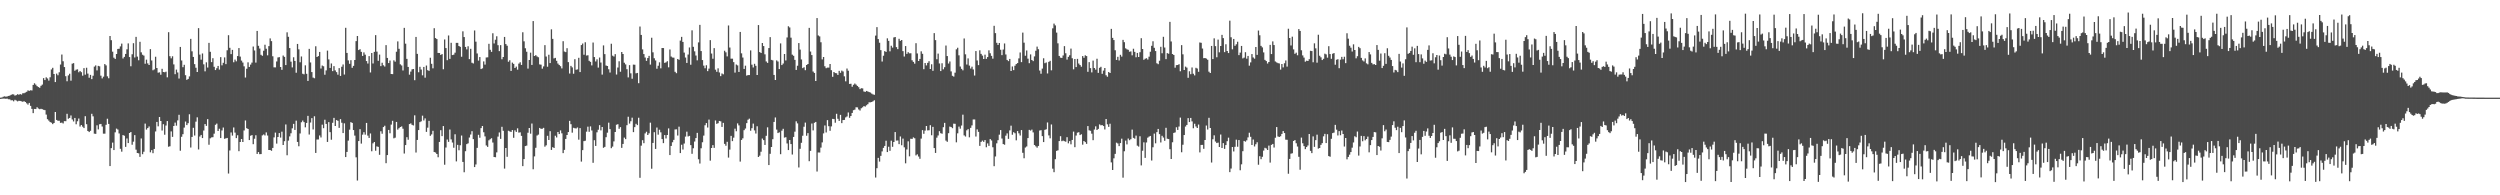 <?xml version="1.0" encoding="UTF-8"?>
<svg xmlns="http://www.w3.org/2000/svg" width="1920" height="150">
  <path d="M0 75.000h1v1.000H0zM1 74.836h1v1.000H1zM2 74.278h1v1.433H2zM3 74.000h1v1.741H3zM4 74.235h1v1.639H4zM5 74.081h1v1.646H5zM6 73.666h1v2.586H6zM7 73.488h1v2.777H7zM8 72.864h1v4.169H8zM9 72.399h1v4.586H9zM10 72.477h1v5.329H10zM11 73.427h1v3.208H11zM12 73.053h1v4.131H12zM13 72.353h1v5.532H13zM14 72.757h1v4.634H14zM15 72.234h1v5.273H15zM16 72.678h1v5.169H16zM17 71.614h1v6.572H17zM18 71.583h1v6.118H18zM19 71.092h1v7.237H19zM20 70.511h1v8.853H20zM21 69.408h1v10.929H21zM22 69.793h1v9.270H22zM23 69.301h1v12.015H23zM24 69.459h1v14.142H24zM25 65.235h1v21.652H25zM26 63.947h1v19.728H26zM27 64.959h1v18.802H27zM28 66.153h1v16.239H28zM29 66.874h1v16.458H29zM30 67.427h1v16.452H30zM31 65.879h1v17.667H31zM32 64.968h1v18.921H32zM33 59.991h1v24.317H33zM34 61.516h1v23.088H34zM35 59.395h1v28.596H35zM36 60.265h1v31.266H36zM37 61.887h1v30.722H37zM38 59.341h1v34.384H38zM39 53.355h1v40.865H39zM40 52.053h1v43.306H40zM41 56.838h1v37.607H41zM42 63.020h1v22.983H42zM43 56.508h1v35.612H43zM44 57.808h1v34.973H44zM45 55.507h1v37.200H45zM46 49.572h1v44.790H46zM47 41.868h1v52.313H47zM48 47.071h1v47.751H48zM49 51.487h1v41.531H49zM50 58.504h1v34.558H50zM51 62.414h1v25.003H51zM52 57.895h1v33.276H52zM53 56.647h1v33.938H53zM54 61.932h1v26.759H54zM55 48.875h1v42.895H55zM56 48.502h1v44.778H56zM57 54.341h1v36.212H57zM58 53.514h1v41.934H58zM59 53.247h1v39.909H59zM60 55.495h1v35.559H60zM61 54.544h1v42.646H61zM62 55.425h1v40.582H62zM63 58.116h1v39.162H63zM64 52.304h1v46.034H64zM65 57.322h1v31.895H65zM66 52.025h1v43.348H66zM67 56.518h1v44.067H67zM68 59.724h1v41.707H68zM69 57.499h1v42.943H69zM70 60.797h1v26.598H70zM71 58.186h1v31.179H71zM72 51.129h1v51.510H72zM73 50.236h1v52.568H73zM74 54.055h1v42.184H74zM75 50.591h1v48.778H75zM76 50.937h1v44.486H76zM77 58.102h1v37.081H77zM78 60.212h1v36.979H78zM79 58.894h1v43.738H79zM80 49.224h1v53.419H80zM81 50.237h1v45.618H81zM82 58.603h1v32.589H82zM83 60.128h1v35.051H83zM84 27.666h1v99.867H84zM85 30.869h1v82.890H85zM86 39.705h1v69.814H86zM87 44.282h1v70.987H87zM88 45.258h1v56.370H88zM89 41.467h1v57.308H89zM90 37.589h1v61.883H90zM91 37.408h1v65.104H91zM92 35.629h1v78.639H92zM93 33.502h1v82.977H93zM94 44.914h1v58.798H94zM95 43.676h1v60.579H95zM96 41.433h1v71.341H96zM97 37.886h1v68.445H97zM98 33.326h1v76.535H98zM99 43.816h1v58.321H99zM100 50.900h1v50.481H100zM101 41.694h1v69.475H101zM102 33.192h1v75.632H102zM103 44.110h1v59.657H103zM104 28.300h1v86.659H104zM105 43.464h1v74.016H105zM106 46.269h1v71.495H106zM107 32.114h1v88.359H107zM108 40.198h1v66.137H108zM109 42.025h1v76.390H109zM110 42.709h1v73.816H110zM111 48.956h1v45.983H111zM112 45.815h1v53.706H112zM113 48.681h1v49.681H113zM114 49.935h1v47.211H114zM115 37.753h1v79.246H115zM116 46.460h1v68.856H116zM117 53.953h1v63.709H117zM118 53.289h1v61.094H118zM119 43.587h1v57.369H119zM120 52.239h1v41.413H120zM121 55.812h1v41.218H121zM122 55.567h1v34.280H122zM123 57.405h1v35.548H123zM124 52.827h1v47.418H124zM125 55.302h1v40.070H125zM126 55.493h1v48.003H126zM127 55.028h1v41.403H127zM128 59.397h1v33.565H128zM129 24.716h1v87.962H129zM130 43.137h1v69.208H130zM131 44.823h1v56.097H131zM132 43.231h1v61.866H132zM133 49.464h1v47.322H133zM134 56.998h1v37.143H134zM135 53.456h1v43.045H135zM136 55.645h1v36.837H136zM137 60.304h1v27.849H137zM138 36.064h1v79.677H138zM139 46.462h1v58.579H139zM140 51.599h1v51.472H140zM141 49.776h1v48.230H141zM142 57.766h1v35.594H142zM143 61.322h1v34.754H143zM144 60.639h1v33.989H144zM145 58.667h1v29.098H145zM146 29.844h1v83.465H146zM147 39.430h1v65.740H147zM148 43.723h1v54.420H148zM149 49.268h1v54.807H149zM150 52.039h1v41.377H150zM151 55.281h1v34.817H151zM152 21.591h1v93.198H152zM153 41.957h1v62.887H153zM154 45.835h1v57.798H154zM155 41.042h1v64.980H155zM156 49.402h1v50.855H156zM157 54.779h1v40.505H157zM158 47.887h1v48.779H158zM159 51.865h1v39.646H159zM160 32.916h1v78.265H160zM161 39.771h1v66.480H161zM162 47.731h1v57.797H162zM163 44.680h1v60.714H163zM164 51.303h1v51.377H164zM165 53.818h1v42.018H165zM166 52.406h1v42.535H166zM167 50.614h1v49.983H167zM168 53.464h1v45.398H168zM169 43.891h1v62.146H169zM170 50.173h1v50.008H170zM171 48.212h1v49.718H171zM172 44.099h1v62.497H172zM173 49.242h1v56.972H173zM174 38.589h1v67.332H174zM175 27.031h1v106.250H175zM176 36.704h1v78.844H176zM177 41.549h1v60.190H177zM178 38.298h1v65.830H178zM179 47.828h1v50.061H179zM180 45.757h1v56.100H180zM181 47.110h1v58.965H181zM182 43.078h1v60.785H182zM183 36.893h1v79.245H183zM184 43.478h1v65.599H184zM185 46.563h1v60.186H185zM186 47.999h1v61.049H186zM187 50.939h1v49.251H187zM188 59.571h1v32.951H188zM189 52.766h1v45.673H189zM190 47.879h1v51.182H190zM191 51.422h1v56.152H191zM192 49.612h1v54.639H192zM193 48.061h1v55.696H193zM194 35.716h1v75.015H194zM195 38.766h1v67.778H195zM196 48.095h1v55.778H196zM197 23.747h1v94.487H197zM198 35.166h1v81.638H198zM199 37.264h1v81.162H199zM200 42.074h1v76.269H200zM201 42.834h1v61.169H201zM202 38.970h1v64.305H202zM203 34.331h1v69.684H203zM204 37.415h1v64.274H204zM205 42.478h1v61.620H205zM206 35.428h1v79.794H206zM207 29.485h1v85.725H207zM208 31.595h1v84.235H208zM209 43.215h1v70.400H209zM210 51.732h1v53.814H210zM211 51.759h1v50.090H211zM212 47.197h1v63.080H212zM213 44.130h1v61.077H213zM214 43.878h1v58.298H214zM215 51.474h1v54.212H215zM216 53.598h1v47.526H216zM217 42.646h1v68.733H217zM218 43.686h1v64.730H218zM219 49.995h1v45.586H219zM220 24.810h1v94.417H220zM221 28.247h1v79.721H221zM222 36.890h1v67.842H222zM223 47.353h1v54.988H223zM224 51.747h1v46.803H224zM225 43.962h1v51.151H225zM226 46.821h1v52.990H226zM227 55.838h1v36.816H227zM228 33.756h1v75.241H228zM229 37.891h1v74.437H229zM230 47.827h1v54.694H230zM231 43.367h1v50.531H231zM232 56.645h1v35.943H232zM233 57.086h1v36.708H233zM234 50.196h1v47.596H234zM235 56.697h1v37.741H235zM236 62.173h1v26.821H236zM237 37.511h1v65.814H237zM238 47.968h1v46.134H238zM239 55.322h1v35.412H239zM240 59.602h1v39.829H240zM241 60.112h1v29.196H241zM242 35.512h1v81.932H242zM243 43.751h1v63.411H243zM244 43.034h1v64.073H244zM245 39.897h1v64.146H245zM246 52.607h1v52.975H246zM247 50.346h1v45.415H247zM248 50.892h1v47.560H248zM249 57.393h1v34.557H249zM250 54.089h1v41.107H250zM251 38.855h1v70.144H251zM252 45.599h1v48.177H252zM253 52.151h1v49.352H253zM254 48.737h1v58.578H254zM255 54.616h1v39.695H255zM256 50.812h1v39.708H256zM257 54.082h1v42.662H257zM258 55.415h1v36.791H258zM259 57.323h1v35.441H259zM260 52.333h1v45.873H260zM261 58.330h1v33.177H261zM262 51.255h1v43.003H262zM263 49.493h1v52.700H263zM264 57.238h1v37.479H264zM265 21.331h1v99.313H265zM266 40.654h1v76.039H266zM267 46.384h1v61.578H267zM268 48.997h1v50.608H268zM269 46.231h1v47.582H269zM270 52.054h1v42.378H270zM271 50.561h1v49.329H271zM272 46.078h1v58.046H272zM273 31.589h1v89.238H273zM274 27.658h1v111.011H274zM275 38.448h1v69.867H275zM276 37.801h1v61.405H276zM277 39.830h1v70.460H277zM278 42.966h1v60.435H278zM279 40.244h1v61.304H279zM280 41.999h1v61.442H280zM281 46.874h1v47.520H281zM282 48.807h1v55.342H282zM283 43.115h1v62.799H283zM284 55.670h1v46.836H284zM285 40.715h1v75.460H285zM286 48.719h1v61.344H286zM287 39.830h1v69.227H287zM288 26.976h1v88.802H288zM289 39.633h1v72.804H289zM290 46.690h1v66.119H290zM291 41.953h1v76.938H291zM292 50.783h1v50.037H292zM293 48.201h1v54.516H293zM294 50.112h1v47.498H294zM295 51.096h1v45.454H295zM296 34.651h1v90.693H296zM297 44.475h1v74.614H297zM298 48.460h1v51.342H298zM299 46.483h1v55.849H299zM300 56.850h1v38.856H300zM301 56.917h1v35.835H301zM302 46.346h1v59.877H302zM303 47.343h1v58.365H303zM304 39.740h1v53.890H304zM305 31.802h1v67.728H305zM306 37.489h1v60.982H306zM307 49.386h1v48.174H307zM308 50.279h1v46.777H308zM309 54.097h1v44.795H309zM310 21.424h1v96.467H310zM311 33.551h1v77.849H311zM312 45.188h1v60.159H312zM313 51.389h1v55.933H313zM314 57.331h1v37.967H314zM315 55.010h1v39.766H315zM316 53.246h1v42.647H316zM317 52.984h1v43.360H317zM318 61.583h1v27.011H318zM319 28.390h1v88.765H319zM320 41.381h1v66.092H320zM321 55.513h1v44.403H321zM322 51.310h1v42.484H322zM323 53.396h1v39.798H323zM324 57.832h1v31.019H324zM325 51.393h1v41.133H325zM326 59.669h1v31.238H326zM327 50.328h1v50.938H327zM328 53.919h1v44.135H328zM329 54.403h1v38.423H329zM330 44.344h1v59.975H330zM331 49.004h1v54.226H331zM332 52.462h1v47.990H332zM333 21.644h1v95.090H333zM334 29.255h1v87.865H334zM335 29.991h1v88.287H335zM336 40.641h1v80.162H336zM337 40.722h1v68.302H337zM338 42.186h1v57.785H338zM339 41.522h1v63.011H339zM340 53.216h1v43.627H340zM341 30.324h1v96.170H341zM342 36.895h1v76.407H342zM343 46.246h1v60.900H343zM344 27.227h1v81.702H344zM345 45.192h1v54.279H345zM346 32.859h1v74.180H346zM347 42.267h1v67.224H347zM348 41.986h1v71.497H348zM349 40.452h1v62.677H349zM350 32.903h1v91.034H350zM351 32.928h1v78.327H351zM352 35.334h1v80.047H352zM353 35.996h1v75.552H353zM354 43.562h1v60.511H354zM355 24.071h1v100.272H355zM356 28.450h1v103.845H356zM357 36.030h1v80.081H357zM358 37.947h1v72.759H358zM359 35.519h1v74.572H359zM360 45.426h1v60.224H360zM361 37.469h1v65.853H361zM362 48.204h1v52.556H362zM363 48.734h1v58.111H363zM364 23.419h1v104.913H364zM365 32.004h1v94.321H365zM366 41.076h1v72.470H366zM367 46.556h1v56.970H367zM368 43.807h1v61.964H368zM369 53.027h1v45.400H369zM370 52.466h1v44.291H370zM371 47.168h1v54.404H371zM372 49.603h1v55.176H372zM373 44.126h1v67.590H373zM374 44.055h1v68.756H374zM375 33.651h1v74.110H375zM376 38.244h1v68.657H376zM377 39.827h1v66.294H377zM378 25.560h1v83.908H378zM379 33.364h1v87.219H379zM380 30.539h1v90.228H380zM381 27.876h1v89.190H381zM382 34.715h1v70.217H382zM383 39.278h1v62.450H383zM384 34.683h1v71.985H384zM385 45.532h1v51.859H385zM386 43.757h1v56.674H386zM387 28.388h1v101.120H387zM388 33.822h1v79.862H388zM389 35.144h1v85.278H389zM390 47.402h1v52.988H390zM391 46.283h1v54.656H391zM392 54.466h1v46.835H392zM393 48.103h1v51.771H393zM394 49.057h1v56.761H394zM395 52.241h1v47.842H395zM396 51.133h1v50.182H396zM397 53.523h1v45.045H397zM398 48.838h1v52.998H398zM399 47.821h1v53.820H399zM400 49.888h1v54.471H400zM401 24.765h1v102.830H401zM402 31.726h1v90.456H402zM403 37.048h1v75.126H403zM404 39.754h1v72.088H404zM405 52.687h1v49.260H405zM406 46.095h1v52.224H406zM407 40.450h1v62.231H407zM408 49.875h1v44.999H408zM409 16.192h1v113.784H409zM410 42.997h1v77.125H410zM411 42.340h1v71.146H411zM412 43.354h1v60.758H412zM413 43.993h1v59.395H413zM414 49.460h1v48.801H414zM415 49.682h1v49.276H415zM416 52.716h1v46.171H416zM417 50.993h1v47.183H417zM418 34.651h1v78.012H418zM419 43.410h1v68.189H419zM420 51.275h1v53.039H420zM421 42.045h1v65.455H421zM422 48.439h1v52.334H422zM423 22.514h1v92.642H423zM424 29.842h1v83.189H424zM425 44.858h1v68.780H425zM426 44.432h1v59.804H426zM427 46.672h1v58.899H427zM428 48.802h1v52.587H428zM429 49.865h1v53.122H429zM430 50.859h1v49.298H430zM431 52.508h1v49.908H431zM432 31.662h1v85.956H432zM433 39.575h1v75.519H433zM434 40.022h1v66.686H434zM435 37.016h1v66.653H435zM436 47.735h1v53.676H436zM437 56.483h1v36.356H437zM438 50.582h1v44.779H438zM439 51.744h1v50.142H439zM440 56.636h1v41.520H440zM441 45.469h1v53.061H441zM442 53.551h1v45.109H442zM443 53.312h1v44.587H443zM444 44.370h1v62.894H444zM445 55.349h1v43.081H445zM446 34.601h1v89.483H446zM447 33.417h1v81.894H447zM448 42.014h1v66.361H448zM449 32.456h1v75.626H449zM450 42.658h1v58.486H450zM451 42.438h1v54.858H451zM452 46.683h1v54.550H452zM453 47.512h1v49.582H453zM454 50.237h1v49.974H454zM455 32.655h1v92.351H455zM456 43.852h1v63.800H456zM457 47.219h1v64.868H457zM458 45.557h1v56.060H458zM459 51.936h1v47.694H459zM460 44.165h1v51.937H460zM461 48.048h1v52.119H461zM462 57.278h1v40.253H462zM463 34.842h1v78.660H463zM464 41.553h1v71.240H464zM465 50.339h1v55.017H465zM466 50.701h1v51.166H466zM467 53.177h1v41.017H467zM468 55.697h1v43.470H468zM469 33.595h1v80.225H469zM470 42.774h1v69.823H470zM471 43.407h1v65.186H471zM472 41.596h1v59.787H472zM473 57.239h1v38.542H473zM474 51.863h1v43.542H474zM475 47.032h1v51.887H475zM476 55.099h1v42.542H476zM477 39.955h1v73.608H477zM478 41.451h1v69.110H478zM479 48.197h1v57.465H479zM480 49.458h1v57.407H480zM481 53.160h1v43.011H481zM482 59.462h1v30.167H482zM483 50.025h1v44.904H483zM484 56.333h1v36.815H484zM485 60.459h1v29.926H485zM486 49.636h1v51.837H486zM487 49.712h1v47.943H487zM488 56.309h1v38.764H488zM489 55.996h1v40.082H489zM490 63.909h1v26.487H490zM491 20.383h1v116.186H491zM492 26.849h1v85.014H492zM493 37.918h1v69.753H493zM494 41.522h1v68.469H494zM495 44.173h1v58.283H495zM496 46.767h1v54.412H496zM497 44.593h1v59.078H497zM498 42.902h1v59.502H498zM499 49.631h1v44.570H499zM500 28.980h1v100.594H500zM501 40.197h1v69.563H501zM502 44.739h1v56.785H502zM503 46.424h1v67.954H503zM504 52.765h1v45.206H504zM505 50.502h1v52.933H505zM506 47.850h1v51.805H506zM507 52.486h1v49.139H507zM508 36.867h1v69.925H508zM509 36.923h1v72.983H509zM510 48.271h1v55.450H510zM511 47.881h1v58.459H511zM512 47.012h1v56.662H512zM513 51.729h1v46.870H513zM514 37.991h1v81.080H514zM515 43.442h1v68.655H515zM516 44.204h1v65.064H516zM517 44.297h1v63.109H517zM518 55.164h1v44.245H518zM519 56.193h1v43.123H519zM520 45.308h1v58.763H520zM521 45.950h1v51.308H521zM522 31.165h1v86.396H522zM523 28.328h1v82.823H523zM524 32.219h1v82.617H524zM525 40.403h1v69.832H525zM526 44.202h1v60.716H526zM527 48.353h1v52.747H527zM528 41.884h1v62.902H528zM529 36.430h1v67.901H529zM530 49.714h1v61.764H530zM531 23.276h1v94.842H531zM532 35.952h1v77.919H532zM533 39.422h1v69.257H533zM534 42.646h1v63.391H534zM535 46.349h1v55.701H535zM536 32.573h1v89.731H536zM537 19.105h1v106.465H537zM538 39.224h1v74.636H538zM539 46.106h1v63.156H539zM540 50.393h1v53.766H540zM541 52.445h1v43.769H541zM542 50.111h1v44.416H542zM543 54.629h1v43.336H543zM544 52.709h1v39.159H544zM545 30.826h1v92.550H545zM546 41.133h1v72.523H546zM547 45.130h1v66.338H547zM548 36.985h1v76.561H548zM549 53.522h1v39.002H549zM550 55.135h1v40.015H550zM551 52.463h1v42.165H551zM552 55.677h1v37.194H552zM553 58.480h1v34.717H553zM554 56.440h1v41.038H554zM555 57.074h1v37.285H555zM556 38.964h1v71.508H556zM557 40.172h1v71.760H557zM558 43.309h1v65.574H558zM559 19.551h1v101.504H559zM560 36.480h1v78.428H560zM561 45.077h1v59.285H561zM562 45.040h1v63.362H562zM563 47.716h1v58.026H563zM564 55.754h1v43.053H564zM565 49.587h1v51.211H565zM566 50.210h1v44.543H566zM567 55.266h1v41.058H567zM568 24.503h1v99.601H568zM569 40.947h1v66.535H569zM570 44.195h1v62.046H570zM571 52.941h1v47.070H571zM572 50.434h1v48.256H572zM573 58.064h1v36.502H573zM574 57.650h1v34.324H574zM575 57.652h1v33.494H575zM576 38.685h1v61.701H576zM577 49.677h1v48.787H577zM578 51.821h1v43.081H578zM579 48.999h1v51.148H579zM580 50.547h1v52.023H580zM581 57.586h1v39.377H581zM582 19.255h1v101.346H582zM583 39.966h1v79.611H583zM584 40.720h1v75.803H584zM585 33.040h1v73.372H585zM586 35.367h1v72.254H586zM587 41.739h1v69.558H587zM588 47.185h1v57.096H588zM589 48.305h1v49.484H589zM590 36.911h1v89.849H590zM591 28.539h1v89.570H591zM592 45.997h1v66.901H592zM593 46.315h1v60.586H593zM594 57.544h1v36.115H594zM595 61.464h1v28.739H595zM596 46.390h1v53.138H596zM597 47.236h1v54.968H597zM598 53.025h1v48.601H598zM599 33.337h1v85.087H599zM600 49.970h1v50.378H600zM601 48.772h1v50.134H601zM602 41.480h1v64.193H602zM603 46.454h1v58.916H603zM604 28.757h1v81.428H604zM605 20.192h1v95.069H605zM606 21.080h1v86.464H606zM607 28.940h1v81.692H607zM608 41.978h1v76.717H608zM609 42.858h1v62.307H609zM610 45.967h1v55.135H610zM611 53.729h1v39.466H611zM612 50.492h1v44.293H612zM613 33.072h1v95.526H613zM614 38.086h1v76.194H614zM615 45.646h1v64.009H615zM616 52.303h1v51.960H616zM617 51.680h1v45.651H617zM618 53.916h1v40.260H618zM619 49.928h1v54.338H619zM620 49.169h1v53.087H620zM621 21.406h1v102.409H621zM622 39.599h1v76.284H622zM623 42.316h1v52.556H623zM624 54.947h1v45.209H624zM625 56.030h1v38.257H625zM626 62.206h1v31.455H626zM627 13.851h1v117.911H627zM628 27.225h1v89.856H628zM629 27.940h1v89.221H629zM630 32.466h1v80.902H630zM631 45.609h1v63.730H631zM632 43.792h1v58.672H632zM633 50.883h1v45.454H633zM634 52.360h1v49.352H634zM635 51.929h1v40.356H635zM636 51.935h1v44.987H636zM637 49.130h1v51.305H637zM638 53.927h1v43.152H638zM639 58.996h1v32.298H639zM640 55.310h1v36.164H640zM641 56.134h1v38.133H641zM642 56.253h1v31.169H642zM643 57.569h1v33.644H643zM644 54.445h1v38.417H644zM645 55.901h1v32.324H645zM646 54.211h1v40.374H646zM647 54.874h1v37.345H647zM648 58.632h1v33.456H648zM649 62.443h1v27.744H649zM650 52.644h1v36.794H650zM651 54.305h1v32.070H651zM652 64.479h1v25.975H652zM653 64.305h1v24.769H653zM654 66.588h1v20.150H654zM655 65.136h1v19.513H655zM656 64.142h1v20.095H656zM657 64.953h1v17.436H657zM658 66.005h1v16.494H658zM659 66.991h1v17.083H659zM660 68.438h1v16.448H660zM661 67.744h1v15.419H661zM662 67.911h1v14.511H662zM663 70.267h1v11.203H663zM664 70.609h1v11.252H664zM665 69.832h1v11.010H665zM666 70.262h1v9.756H666zM667 70.701h1v7.882H667zM668 71.085h1v7.481H668zM669 71.906h1v6.442H669zM670 72.506h1v5.284H670zM671 72.829h1v4.155H671zM672 27.328h1v109.000H672zM673 20.861h1v108.334H673zM674 29.990h1v91.242H674zM675 32.833h1v91.282H675zM676 38.505h1v81.214H676zM677 47.273h1v69.014H677zM678 42.801h1v70.765H678zM679 39.249h1v72.812H679zM680 39.898h1v68.195H680zM681 29.420h1v87.378H681zM682 31.384h1v81.301H682zM683 39.411h1v76.384H683zM684 35.128h1v72.899H684zM685 36.568h1v76.176H685zM686 28.762h1v80.309H686zM687 28.429h1v72.994H687zM688 36.178h1v71.806H688zM689 37.730h1v70.139H689zM690 29.781h1v80.899H690zM691 31.375h1v73.434H691zM692 30.719h1v80.847H692zM693 39.275h1v67.163H693zM694 43.421h1v69.726H694zM695 35.404h1v90.022H695zM696 41.360h1v73.407H696zM697 40.113h1v68.439H697zM698 40.954h1v79.127H698zM699 40.912h1v65.649H699zM700 46.304h1v60.402H700zM701 47.517h1v58.026H701zM702 48.876h1v57.319H702zM703 33.201h1v86.138H703zM704 41.038h1v77.482H704zM705 46.827h1v73.412H705zM706 45.273h1v76.683H706zM707 39.431h1v67.002H707zM708 41.335h1v58.589H708zM709 53.145h1v49.622H709zM710 48.389h1v51.892H710zM711 50.234h1v46.534H711zM712 48.301h1v51.866H712zM713 46.992h1v53.043H713zM714 52.973h1v43.185H714zM715 49.336h1v54.537H715zM716 54.370h1v43.073H716zM717 25.466h1v88.231H717zM718 30.823h1v86.615H718zM719 45.541h1v60.192H719zM720 41.147h1v62.913H720zM721 48.721h1v52.050H721zM722 54.561h1v47.738H722zM723 48.583h1v54.132H723zM724 53.246h1v44.422H724zM725 51.616h1v42.743H725zM726 34.946h1v73.048H726zM727 43.084h1v65.836H727zM728 48.819h1v53.453H728zM729 47.206h1v50.036H729zM730 54.816h1v42.778H730zM731 58.210h1v40.265H731zM732 58.806h1v36.182H732zM733 55.795h1v39.296H733zM734 37.863h1v71.428H734zM735 36.662h1v65.748H735zM736 42.478h1v54.767H736zM737 51.102h1v47.736H737zM738 52.893h1v43.539H738zM739 54.036h1v34.028H739zM740 29.526h1v74.455H740zM741 41.740h1v63.107H741zM742 49.563h1v50.516H742zM743 44.837h1v54.318H743zM744 50.386h1v55.069H744zM745 52.643h1v45.581H745zM746 51.183h1v45.137H746zM747 53.333h1v38.438H747zM748 58.023h1v33.731H748zM749 39.214h1v65.630H749zM750 46.424h1v52.971H750zM751 49.999h1v51.257H751zM752 38.672h1v73.357H752zM753 41.366h1v67.612H753zM754 42.697h1v65.297H754zM755 45.315h1v63.634H755zM756 41.975h1v65.578H756zM757 45.206h1v67.903H757zM758 43.810h1v66.310H758zM759 38.668h1v73.352H759zM760 40.889h1v65.913H760zM761 42.898h1v64.993H761zM762 45.071h1v68.032H762zM763 19.821h1v107.825H763zM764 25.426h1v94.719H764zM765 32.846h1v77.253H765zM766 34.509h1v73.147H766zM767 33.029h1v70.385H767zM768 38.205h1v61.710H768zM769 42.344h1v64.039H769zM770 38.023h1v72.601H770zM771 33.371h1v77.785H771zM772 41.826h1v62.364H772zM773 46.029h1v56.425H773zM774 46.945h1v59.720H774zM775 45.250h1v54.891H775zM776 54.507h1v41.993H776zM777 51.022h1v52.460H777zM778 53.847h1v47.690H778zM779 50.502h1v51.858H779zM780 49.210h1v58.554H780zM781 48.451h1v52.232H781zM782 44.860h1v57.557H782zM783 40.277h1v63.825H783zM784 47.707h1v52.164H784zM785 25.060h1v92.300H785zM786 32.757h1v88.771H786zM787 42.792h1v70.535H787zM788 38.736h1v73.752H788zM789 45.060h1v60.967H789zM790 48.520h1v51.209H790zM791 41.768h1v58.527H791zM792 46.067h1v53.471H792zM793 46.946h1v54.739H793zM794 43.298h1v68.045H794zM795 38.986h1v73.374H795zM796 35.780h1v77.636H796zM797 37.792h1v74.270H797zM798 54.182h1v46.041H798zM799 56.607h1v43.399H799zM800 52.697h1v51.857H800zM801 44.746h1v64.362H801zM802 48.519h1v51.241H802zM803 47.989h1v51.301H803zM804 56.426h1v37.623H804zM805 47.532h1v56.445H805zM806 46.674h1v59.561H806zM807 54.014h1v41.570H807zM808 21.751h1v107.779H808zM809 18.134h1v114.111H809zM810 19.509h1v102.779H810zM811 25.056h1v90.790H811zM812 33.280h1v82.188H812zM813 42.963h1v65.397H813zM814 44.275h1v60.323H814zM815 44.492h1v63.945H815zM816 42.590h1v65.408H816zM817 35.417h1v73.011H817zM818 40.926h1v67.915H818zM819 45.794h1v59.574H819zM820 43.686h1v66.378H820zM821 42.467h1v65.903H821zM822 37.312h1v73.528H822zM823 44.729h1v62.730H823zM824 53.271h1v47.820H824zM825 45.288h1v67.768H825zM826 51.528h1v52.580H826zM827 45.198h1v56.697H827zM828 48.769h1v52.782H828zM829 49.951h1v53.764H829zM830 51.231h1v51.880H830zM831 43.045h1v68.050H831zM832 44.403h1v63.893H832zM833 42.499h1v66.676H833zM834 43.065h1v67.433H834zM835 55.145h1v41.688H835zM836 47.721h1v52.364H836zM837 52.304h1v48.168H837zM838 55.605h1v47.043H838zM839 46.529h1v61.144H839zM840 52.244h1v47.263H840zM841 53.512h1v43.490H841zM842 45.094h1v54.760H842zM843 55.947h1v43.034H843zM844 52.085h1v43.472H844zM845 51.305h1v44.939H845zM846 56.701h1v39.350H846zM847 54.212h1v42.603H847zM848 52.230h1v47.180H848zM849 57.810h1v33.597H849zM850 58.936h1v36.556H850zM851 55.312h1v42.113H851zM852 56.059h1v38.966H852zM853 22.165h1v102.546H853zM854 29.066h1v101.508H854zM855 30.754h1v90.852H855zM856 38.625h1v79.548H856zM857 46.051h1v63.514H857zM858 43.629h1v66.556H858zM859 46.454h1v65.794H859zM860 42.066h1v67.824H860zM861 43.492h1v62.986H861zM862 30.621h1v105.832H862zM863 32.419h1v83.741H863zM864 37.121h1v70.839H864zM865 37.903h1v73.008H865zM866 38.251h1v68.151H866zM867 39.731h1v67.932H867zM868 39.479h1v67.430H868zM869 42.510h1v57.027H869zM870 37.439h1v68.432H870zM871 39.819h1v66.671H871zM872 43.965h1v60.166H872zM873 40.668h1v71.190H873zM874 43.758h1v68.815H874zM875 40.069h1v64.559H875zM876 29.341h1v97.677H876zM877 37.619h1v78.152H877zM878 45.920h1v63.416H878zM879 45.120h1v76.136H879zM880 44.681h1v64.717H880zM881 45.707h1v60.030H881zM882 43.516h1v61.393H882zM883 39.719h1v64.679H883zM884 35.165h1v88.123H884zM885 31.692h1v81.413H885zM886 36.699h1v65.930H886zM887 39.233h1v70.829H887zM888 48.598h1v52.892H888zM889 49.309h1v49.722H889zM890 46.642h1v56.390H890zM891 35.952h1v73.480H891zM892 40.895h1v63.412H892zM893 28.276h1v77.359H893zM894 36.504h1v71.656H894zM895 45.414h1v52.748H895zM896 40.781h1v65.747H896zM897 41.263h1v65.552H897zM898 16.793h1v97.788H898zM899 31.834h1v90.290H899zM900 41.453h1v67.824H900zM901 42.246h1v59.827H901zM902 51.959h1v49.742H902zM903 50.015h1v47.700H903zM904 49.931h1v49.844H904zM905 49.309h1v47.882H905zM906 54.743h1v35.580H906zM907 34.642h1v82.323H907zM908 41.710h1v69.438H908zM909 53.780h1v49.925H909zM910 51.170h1v46.016H910zM911 51.922h1v44.036H911zM912 59.728h1v31.023H912zM913 54.749h1v39.004H913zM914 56.994h1v33.586H914zM915 51.832h1v41.426H915zM916 56.633h1v41.858H916zM917 57.895h1v37.155H917zM918 52.077h1v45.042H918zM919 52.615h1v45.707H919zM920 55.135h1v40.485H920zM921 32.609h1v84.421H921zM922 32.868h1v78.417H922zM923 37.256h1v74.021H923zM924 44.716h1v69.547H924zM925 44.556h1v62.971H925zM926 44.981h1v51.403H926zM927 45.869h1v53.629H927zM928 55.037h1v35.446H928zM929 56.048h1v42.274H929zM930 35.280h1v89.523H930zM931 45.368h1v61.581H931zM932 29.432h1v74.505H932zM933 35.438h1v73.239H933zM934 44.002h1v65.884H934zM935 30.399h1v79.105H935zM936 40.182h1v72.720H936zM937 35.318h1v68.011H937zM938 26.766h1v86.914H938zM939 29.262h1v80.657H939zM940 40.039h1v74.299H940zM941 34.013h1v77.420H941zM942 39.183h1v69.253H942zM943 40.769h1v64.952H943zM944 15.868h1v116.351H944zM945 28.621h1v100.794H945zM946 37.899h1v75.007H946zM947 29.906h1v86.431H947zM948 35.164h1v77.579H948zM949 34.012h1v73.234H949zM950 32.036h1v80.645H950zM951 42.347h1v65.218H951zM952 40.402h1v90.370H952zM953 35.281h1v90.921H953zM954 44.846h1v71.298H954zM955 44.216h1v64.001H955zM956 40.069h1v68.735H956zM957 45.081h1v62.678H957zM958 42.947h1v62.589H958zM959 50.432h1v51.504H959zM960 47.921h1v57.161H960zM961 41.530h1v69.829H961zM962 44.155h1v63.026H962zM963 45.038h1v67.446H963zM964 36.098h1v74.705H964zM965 42.125h1v67.113H965zM966 23.476h1v103.056H966zM967 27.065h1v92.920H967zM968 35.221h1v87.060H968zM969 36.409h1v83.991H969zM970 40.253h1v75.393H970zM971 45.955h1v67.559H971zM972 46.919h1v67.078H972zM973 48.799h1v66.379H973zM974 47.641h1v64.170H974zM975 34.439h1v90.443H975zM976 41.538h1v69.718H976zM977 31.794h1v78.740H977zM978 34.597h1v78.715H978zM979 47.223h1v58.582H979zM980 47.942h1v49.642H980zM981 48.498h1v56.313H981zM982 48.731h1v56.472H982zM983 53.439h1v51.222H983zM984 49.157h1v53.695H984zM985 51.743h1v48.898H985zM986 48.594h1v53.609H986zM987 46.430h1v60.824H987zM988 51.169h1v56.185H988zM989 22.044h1v111.363H989zM990 29.160h1v92.903H990zM991 34.906h1v83.124H991zM992 28.186h1v89.527H992zM993 37.928h1v70.373H993zM994 41.338h1v66.234H994zM995 40.424h1v69.595H995zM996 42.451h1v70.095H996zM997 22.313h1v98.128H997zM998 23.735h1v106.611H998zM999 38.600h1v67.063H999zM1000 42.521h1v67.484H1000zM1001 44.260h1v67.952H1001zM1002 47.377h1v67.183H1002zM1003 46.575h1v66.382H1003zM1004 46.841h1v64.894H1004zM1005 45.468h1v57.469H1005zM1006 38.993h1v76.885H1006zM1007 39.242h1v78.373H1007zM1008 47.818h1v56.949H1008zM1009 33.278h1v79.521H1009zM1010 37.144h1v70.484H1010zM1011 48.132h1v55.281H1011zM1012 26.683h1v87.424H1012zM1013 42.809h1v70.852H1013zM1014 44.051h1v67.184H1014zM1015 46.118h1v63.804H1015zM1016 45.147h1v59.572H1016zM1017 41.241h1v61.594H1017zM1018 41.795h1v68.094H1018zM1019 44.271h1v58.794H1019zM1020 35.481h1v84.401H1020zM1021 41.512h1v78.855H1021zM1022 45.161h1v61.449H1022zM1023 41.291h1v60.957H1023zM1024 40.776h1v61.062H1024zM1025 49.715h1v46.172H1025zM1026 45.891h1v53.718H1026zM1027 45.482h1v58.564H1027zM1028 52.360h1v48.340H1028zM1029 45.842h1v58.042H1029zM1030 43.679h1v56.551H1030zM1031 45.524h1v57.387H1031zM1032 43.559h1v68.982H1032zM1033 48.490h1v57.472H1033zM1034 25.568h1v96.820H1034zM1035 29.681h1v90.852H1035zM1036 35.122h1v83.666H1036zM1037 36.602h1v80.178H1037zM1038 39.571h1v73.823H1038zM1039 34.054h1v75.350H1039zM1040 38.423h1v66.246H1040zM1041 44.789h1v60.607H1041zM1042 43.153h1v57.883H1042zM1043 36.003h1v83.477H1043zM1044 37.035h1v75.459H1044zM1045 44.419h1v59.930H1045zM1046 46.372h1v62.116H1046zM1047 47.212h1v57.353H1047zM1048 44.854h1v62.936H1048zM1049 48.664h1v58.073H1049zM1050 49.392h1v55.522H1050zM1051 40.006h1v76.970H1051zM1052 41.768h1v69.684H1052zM1053 48.264h1v59.306H1053zM1054 49.437h1v55.704H1054zM1055 49.244h1v52.198H1055zM1056 49.944h1v51.710H1056zM1057 34.599h1v84.476H1057zM1058 38.302h1v73.848H1058zM1059 46.581h1v66.111H1059zM1060 41.089h1v74.522H1060zM1061 52.292h1v53.926H1061zM1062 50.512h1v45.605H1062zM1063 40.853h1v59.940H1063zM1064 49.069h1v50.388H1064zM1065 37.080h1v71.900H1065zM1066 42.870h1v66.271H1066zM1067 44.200h1v63.201H1067zM1068 46.009h1v58.912H1068zM1069 50.762h1v45.314H1069zM1070 55.678h1v37.494H1070zM1071 53.639h1v44.439H1071zM1072 54.072h1v45.848H1072zM1073 55.421h1v41.904H1073zM1074 41.378h1v76.167H1074zM1075 47.261h1v50.960H1075zM1076 51.938h1v49.603H1076zM1077 48.698h1v48.105H1077zM1078 58.198h1v34.275H1078zM1079 45.518h1v60.073H1079zM1080 21.034h1v116.059H1080zM1081 41.323h1v74.750H1081zM1082 40.657h1v73.644H1082zM1083 39.100h1v70.677H1083zM1084 35.854h1v68.667H1084zM1085 42.079h1v65.744H1085zM1086 37.128h1v64.811H1086zM1087 47.789h1v52.674H1087zM1088 35.245h1v89.186H1088zM1089 41.535h1v72.557H1089zM1090 47.759h1v59.713H1090zM1091 41.792h1v76.715H1091zM1092 44.844h1v60.263H1092zM1093 48.967h1v51.606H1093zM1094 46.541h1v57.745H1094zM1095 47.528h1v53.473H1095zM1096 38.276h1v60.315H1096zM1097 34.884h1v69.372H1097zM1098 46.490h1v59.440H1098zM1099 46.314h1v58.109H1099zM1100 40.931h1v61.201H1100zM1101 48.632h1v47.225H1101zM1102 43.970h1v77.180H1102zM1103 42.259h1v70.848H1103zM1104 53.487h1v56.386H1104zM1105 42.624h1v65.877H1105zM1106 46.255h1v55.693H1106zM1107 50.400h1v51.003H1107zM1108 43.799h1v63.745H1108zM1109 41.252h1v57.727H1109zM1110 41.708h1v62.850H1110zM1111 28.571h1v95.000H1111zM1112 37.199h1v71.295H1112zM1113 41.950h1v61.993H1113zM1114 43.565h1v66.129H1114zM1115 46.119h1v51.729H1115zM1116 43.336h1v63.229H1116zM1117 43.805h1v62.806H1117zM1118 50.214h1v58.130H1118zM1119 27.703h1v88.580H1119zM1120 34.421h1v81.303H1120zM1121 43.622h1v62.206H1121zM1122 39.603h1v63.124H1122zM1123 49.967h1v52.568H1123zM1124 52.341h1v46.979H1124zM1125 27.523h1v91.816H1125zM1126 39.867h1v71.439H1126zM1127 38.520h1v75.272H1127zM1128 40.798h1v70.662H1128zM1129 43.665h1v60.924H1129zM1130 42.640h1v59.089H1130zM1131 45.243h1v56.145H1131zM1132 48.037h1v55.623H1132zM1133 33.655h1v91.541H1133zM1134 38.622h1v77.278H1134zM1135 46.244h1v69.758H1135zM1136 31.081h1v81.428H1136zM1137 51.789h1v48.481H1137zM1138 55.163h1v47.450H1138zM1139 50.514h1v51.496H1139zM1140 51.789h1v45.856H1140zM1141 46.768h1v50.552H1141zM1142 52.357h1v54.724H1142zM1143 51.630h1v49.462H1143zM1144 55.067h1v47.882H1144zM1145 41.618h1v75.370H1145zM1146 41.875h1v69.625H1146zM1147 25.864h1v84.175H1147zM1148 32.578h1v86.882H1148zM1149 39.985h1v66.158H1149zM1150 40.053h1v72.383H1150zM1151 44.665h1v62.067H1151zM1152 52.763h1v52.843H1152zM1153 45.278h1v56.998H1153zM1154 53.700h1v51.647H1154zM1155 54.055h1v47.352H1155zM1156 30.540h1v92.686H1156zM1157 41.888h1v65.794H1157zM1158 47.113h1v61.155H1158zM1159 41.545h1v65.053H1159zM1160 50.592h1v52.988H1160zM1161 55.214h1v45.010H1161zM1162 48.543h1v47.833H1162zM1163 51.787h1v41.485H1163zM1164 41.306h1v55.515H1164zM1165 44.116h1v63.467H1165zM1166 48.130h1v53.010H1166zM1167 42.799h1v58.868H1167zM1168 49.740h1v50.467H1168zM1169 55.064h1v40.740H1169zM1170 31.510h1v101.550H1170zM1171 28.524h1v103.476H1171zM1172 27.030h1v103.480H1172zM1173 30.115h1v85.033H1173zM1174 38.002h1v76.590H1174zM1175 44.108h1v71.008H1175zM1176 34.154h1v81.726H1176zM1177 49.940h1v63.919H1177zM1178 29.604h1v75.044H1178zM1179 30.141h1v90.683H1179zM1180 38.764h1v81.709H1180zM1181 38.274h1v72.757H1181zM1182 45.859h1v53.965H1182zM1183 55.752h1v38.546H1183zM1184 43.467h1v64.304H1184zM1185 40.593h1v69.764H1185zM1186 42.785h1v62.595H1186zM1187 27.537h1v92.131H1187zM1188 46.878h1v57.541H1188zM1189 49.707h1v46.763H1189zM1190 35.546h1v70.325H1190zM1191 37.550h1v65.154H1191zM1192 50.143h1v47.384H1192zM1193 24.614h1v95.571H1193zM1194 26.039h1v92.235H1194zM1195 32.196h1v80.501H1195zM1196 38.981h1v80.074H1196zM1197 43.673h1v67.617H1197zM1198 45.357h1v62.927H1198zM1199 50.940h1v50.389H1199zM1200 48.371h1v50.614H1200zM1201 30.843h1v88.098H1201zM1202 34.828h1v81.557H1202zM1203 43.560h1v69.531H1203zM1204 44.655h1v68.473H1204zM1205 52.424h1v47.498H1205zM1206 51.674h1v47.584H1206zM1207 47.657h1v63.201H1207zM1208 54.184h1v57.792H1208zM1209 46.488h1v79.525H1209zM1210 19.971h1v103.659H1210zM1211 41.161h1v57.068H1211zM1212 46.125h1v60.196H1212zM1213 48.077h1v49.113H1213zM1214 53.451h1v40.288H1214zM1215 24.554h1v106.918H1215zM1216 25.643h1v99.094H1216zM1217 34.802h1v87.019H1217zM1218 36.660h1v81.441H1218zM1219 39.825h1v71.449H1219zM1220 40.504h1v69.606H1220zM1221 45.829h1v58.778H1221zM1222 48.217h1v56.843H1222zM1223 46.995h1v56.189H1223zM1224 50.009h1v51.958H1224zM1225 47.337h1v61.475H1225zM1226 46.238h1v60.066H1226zM1227 52.235h1v52.297H1227zM1228 52.650h1v50.226H1228zM1229 53.615h1v43.096H1229zM1230 51.357h1v46.199H1230zM1231 50.859h1v42.407H1231zM1232 51.385h1v44.641H1232zM1233 47.338h1v49.000H1233zM1234 49.534h1v50.453H1234zM1235 51.354h1v50.134H1235zM1236 54.591h1v47.678H1236zM1237 55.028h1v45.803H1237zM1238 50.250h1v43.395H1238zM1239 51.162h1v45.125H1239zM1240 57.282h1v35.359H1240zM1241 55.546h1v39.076H1241zM1242 58.862h1v32.289H1242zM1243 57.356h1v32.073H1243zM1244 57.201h1v30.462H1244zM1245 57.207h1v31.598H1245zM1246 55.478h1v32.797H1246zM1247 57.483h1v31.608H1247zM1248 58.821h1v28.205H1248zM1249 62.454h1v29.014H1249zM1250 59.851h1v30.772H1250zM1251 52.597h1v39.967H1251zM1252 56.096h1v35.462H1252zM1253 57.810h1v35.170H1253zM1254 52.989h1v42.095H1254zM1255 51.319h1v47.115H1255zM1256 43.934h1v61.011H1256zM1257 45.671h1v57.310H1257zM1258 42.724h1v73.787H1258zM1259 37.538h1v69.541H1259zM1260 28.880h1v104.038H1260zM1261 10.717h1v127.681H1261zM1262 18.347h1v116.515H1262zM1263 25.401h1v104.084H1263zM1264 33.979h1v88.375H1264zM1265 36.053h1v81.572H1265zM1266 24.108h1v85.861H1266zM1267 16.287h1v109.381H1267zM1268 34.205h1v73.661H1268zM1269 26.086h1v98.406H1269zM1270 37.438h1v74.285H1270zM1271 41.455h1v73.980H1271zM1272 13.701h1v124.308H1272zM1273 28.128h1v93.812H1273zM1274 33.635h1v86.444H1274zM1275 32.725h1v90.385H1275zM1276 44.546h1v78.795H1276zM1277 40.291h1v75.278H1277zM1278 16.849h1v107.808H1278zM1279 21.929h1v94.513H1279zM1280 24.027h1v92.910H1280zM1281 31.169h1v94.968H1281zM1282 37.374h1v82.009H1282zM1283 10.315h1v120.912H1283zM1284 14.614h1v107.255H1284zM1285 27.892h1v90.452H1285zM1286 28.380h1v99.075H1286zM1287 28.723h1v98.044H1287zM1288 36.449h1v78.208H1288zM1289 31.683h1v91.775H1289zM1290 21.279h1v94.825H1290zM1291 32.941h1v83.793H1291zM1292 38.426h1v87.978H1292zM1293 35.774h1v84.708H1293zM1294 25.468h1v114.383H1294zM1295 13.939h1v119.719H1295zM1296 25.934h1v91.243H1296zM1297 36.335h1v78.438H1297zM1298 38.978h1v78.346H1298zM1299 39.595h1v74.145H1299zM1300 35.797h1v83.084H1300zM1301 27.163h1v93.940H1301zM1302 40.232h1v74.986H1302zM1303 19.908h1v112.871H1303zM1304 24.292h1v97.538H1304zM1305 31.950h1v87.120H1305zM1306 11.471h1v127.380H1306zM1307 29.761h1v87.351H1307zM1308 35.826h1v72.977H1308zM1309 32.858h1v78.298H1309zM1310 33.874h1v79.358H1310zM1311 32.245h1v82.271H1311zM1312 24.097h1v98.241H1312zM1313 37.054h1v75.492H1313zM1314 26.725h1v88.139H1314zM1315 22.111h1v88.975H1315zM1316 35.928h1v72.891H1316zM1317 11.044h1v128.081H1317zM1318 35.985h1v95.291H1318zM1319 40.596h1v78.312H1319zM1320 38.237h1v82.426H1320zM1321 35.937h1v86.821H1321zM1322 43.214h1v77.235H1322zM1323 23.333h1v99.892H1323zM1324 33.706h1v82.204H1324zM1325 41.376h1v77.050H1325zM1326 32.468h1v89.856H1326zM1327 39.460h1v81.206H1327zM1328 15.979h1v111.713H1328zM1329 25.200h1v114.584H1329zM1330 22.933h1v100.181H1330zM1331 27.073h1v90.220H1331zM1332 27.318h1v80.377H1332zM1333 37.985h1v71.698H1333zM1334 32.566h1v91.300H1334zM1335 32.368h1v85.650H1335zM1336 38.514h1v71.470H1336zM1337 24.791h1v99.039H1337zM1338 33.465h1v79.340H1338zM1339 36.720h1v77.824H1339zM1340 10.519h1v126.165H1340zM1341 38.969h1v90.575H1341zM1342 37.747h1v72.584H1342zM1343 30.891h1v85.341H1343zM1344 42.707h1v76.779H1344zM1345 38.884h1v70.523H1345zM1346 16.147h1v113.037H1346zM1347 27.712h1v95.454H1347zM1348 35.199h1v86.417H1348zM1349 21.521h1v92.308H1349zM1350 31.957h1v81.942H1350zM1351 11.110h1v124.811H1351zM1352 26.532h1v101.365H1352zM1353 25.800h1v82.665H1353zM1354 31.060h1v80.491H1354zM1355 35.573h1v67.026H1355zM1356 37.828h1v64.848H1356zM1357 31.275h1v79.201H1357zM1358 24.766h1v87.610H1358zM1359 29.311h1v82.714H1359zM1360 32.988h1v95.645H1360zM1361 37.032h1v68.749H1361zM1362 11.263h1v126.422H1362zM1363 21.581h1v111.367H1363zM1364 37.376h1v91.894H1364zM1365 31.595h1v84.131H1365zM1366 39.052h1v84.592H1366zM1367 31.961h1v86.206H1367zM1368 29.435h1v87.631H1368zM1369 32.549h1v90.958H1369zM1370 30.065h1v90.579H1370zM1371 21.229h1v105.034H1371zM1372 27.831h1v95.939H1372zM1373 33.420h1v81.108H1373zM1374 10.809h1v128.270H1374zM1375 28.376h1v98.599H1375zM1376 34.835h1v93.383H1376zM1377 25.689h1v89.631H1377zM1378 32.445h1v82.691H1378zM1379 21.850h1v104.327H1379zM1380 26.127h1v94.555H1380zM1381 28.227h1v78.837H1381zM1382 31.673h1v79.159H1382zM1383 31.051h1v79.052H1383zM1384 30.672h1v81.295H1384zM1385 10.814h1v128.172H1385zM1386 32.663h1v104.824H1386zM1387 37.165h1v82.494H1387zM1388 34.546h1v83.310H1388zM1389 33.482h1v79.798H1389zM1390 34.066h1v71.892H1390zM1391 19.601h1v92.069H1391zM1392 40.016h1v71.946H1392zM1393 25.678h1v99.228H1393zM1394 22.065h1v100.104H1394zM1395 24.793h1v85.649H1395zM1396 11.319h1v128.363H1396zM1397 27.819h1v106.568H1397zM1398 31.826h1v87.866H1398zM1399 26.389h1v85.896H1399zM1400 32.544h1v75.206H1400zM1401 38.438h1v70.022H1401zM1402 29.515h1v78.519H1402zM1403 32.800h1v77.653H1403zM1404 34.863h1v71.959H1404zM1405 25.402h1v96.233H1405zM1406 32.923h1v73.996H1406zM1407 16.313h1v119.330H1407zM1408 11.089h1v125.243H1408zM1409 24.279h1v100.759H1409zM1410 33.536h1v78.248H1410zM1411 33.650h1v82.656H1411zM1412 30.171h1v88.957H1412zM1413 25.813h1v92.936H1413zM1414 27.004h1v86.690H1414zM1415 33.965h1v80.216H1415zM1416 20.424h1v114.241H1416zM1417 29.351h1v88.910H1417zM1418 36.595h1v69.480H1418zM1419 14.243h1v125.239H1419zM1420 14.969h1v97.246H1420zM1421 26.066h1v89.869H1421zM1422 30.988h1v86.298H1422zM1423 44.582h1v71.697H1423zM1424 18.851h1v94.760H1424zM1425 22.963h1v102.145H1425zM1426 32.430h1v82.135H1426zM1427 31.879h1v79.752H1427zM1428 36.593h1v72.875H1428zM1429 34.230h1v70.053H1429zM1430 10.166h1v119.896H1430zM1431 29.915h1v88.537H1431zM1432 33.205h1v70.438H1432zM1433 23.742h1v97.008H1433zM1434 37.887h1v74.523H1434zM1435 38.300h1v71.792H1435zM1436 26.053h1v88.364H1436zM1437 27.764h1v88.484H1437zM1438 27.230h1v91.144H1438zM1439 20.109h1v112.341H1439zM1440 23.021h1v93.187H1440zM1441 16.732h1v102.152H1441zM1442 10.605h1v128.251H1442zM1443 25.842h1v99.945H1443zM1444 26.988h1v98.575H1444zM1445 36.293h1v80.842H1445zM1446 45.554h1v67.924H1446zM1447 38.299h1v70.496H1447zM1448 29.140h1v88.716H1448zM1449 35.856h1v82.336H1449zM1450 22.083h1v105.761H1450zM1451 28.789h1v87.087H1451zM1452 39.318h1v73.700H1452zM1453 13.961h1v125.157H1453zM1454 24.183h1v97.153H1454zM1455 33.566h1v86.280H1455zM1456 35.119h1v89.953H1456zM1457 39.309h1v79.451H1457zM1458 36.839h1v78.496H1458zM1459 22.726h1v101.745H1459zM1460 26.120h1v92.217H1460zM1461 27.117h1v90.906H1461zM1462 30.299h1v99.254H1462zM1463 42.028h1v80.476H1463zM1464 12.133h1v123.225H1464zM1465 19.234h1v109.527H1465zM1466 40.084h1v83.197H1466zM1467 38.726h1v82.747H1467zM1468 34.240h1v83.087H1468zM1469 40.073h1v70.802H1469zM1470 26.302h1v107.481H1470zM1471 25.291h1v101.784H1471zM1472 41.345h1v74.694H1472zM1473 34.463h1v103.061H1473zM1474 39.069h1v79.079H1474zM1475 13.463h1v114.374H1475zM1476 11.675h1v126.032H1476zM1477 33.313h1v82.333H1477zM1478 30.555h1v80.973H1478zM1479 29.659h1v86.600H1479zM1480 30.980h1v85.102H1480zM1481 23.652h1v98.154H1481zM1482 24.018h1v108.764H1482zM1483 32.624h1v89.706H1483zM1484 25.062h1v97.678H1484zM1485 21.426h1v93.690H1485zM1486 38.644h1v77.562H1486zM1487 11.151h1v128.170H1487zM1488 22.118h1v100.868H1488zM1489 40.981h1v81.008H1489zM1490 41.795h1v80.472H1490zM1491 41.553h1v75.083H1491zM1492 45.196h1v67.844H1492zM1493 37.791h1v79.100H1493zM1494 39.921h1v69.634H1494zM1495 23.192h1v101.474H1495zM1496 25.349h1v99.584H1496zM1497 39.795h1v71.707H1497zM1498 11.077h1v127.845H1498zM1499 28.979h1v103.868H1499zM1500 35.047h1v82.098H1500zM1501 35.936h1v87.790H1501zM1502 37.944h1v85.325H1502zM1503 41.224h1v73.442H1503zM1504 35.208h1v88.071H1504zM1505 32.407h1v89.759H1505zM1506 40.816h1v79.092H1506zM1507 22.999h1v104.347H1507zM1508 42.711h1v78.879H1508zM1509 13.232h1v110.803H1509zM1510 22.356h1v116.747H1510zM1511 24.443h1v105.440H1511zM1512 25.402h1v93.873H1512zM1513 24.856h1v90.900H1513zM1514 32.242h1v87.892H1514zM1515 27.084h1v93.148H1515zM1516 30.333h1v92.223H1516zM1517 30.839h1v78.800H1517zM1518 20.144h1v102.246H1518zM1519 29.500h1v83.520H1519zM1520 35.223h1v76.203H1520zM1521 12.590h1v123.649H1521zM1522 24.136h1v93.105H1522zM1523 34.876h1v79.432H1523zM1524 38.322h1v78.659H1524zM1525 34.660h1v81.112H1525zM1526 36.477h1v88.835H1526zM1527 23.733h1v99.720H1527zM1528 24.636h1v95.004H1528zM1529 17.899h1v102.453H1529zM1530 32.050h1v84.821H1530zM1531 36.447h1v85.660H1531zM1532 10.952h1v128.932H1532zM1533 26.727h1v106.402H1533zM1534 32.981h1v86.810H1534zM1535 29.947h1v90.268H1535zM1536 27.451h1v87.417H1536zM1537 26.684h1v80.634H1537zM1538 30.074h1v85.979H1538zM1539 31.399h1v78.180H1539zM1540 29.409h1v84.503H1540zM1541 20.818h1v107.282H1541zM1542 42.085h1v73.253H1542zM1543 10.328h1v123.301H1543zM1544 23.171h1v113.938H1544zM1545 30.330h1v96.424H1545zM1546 36.226h1v73.798H1546zM1547 40.330h1v74.182H1547zM1548 39.425h1v76.610H1548zM1549 21.890h1v99.615H1549zM1550 21.522h1v103.110H1550zM1551 35.149h1v82.268H1551zM1552 22.171h1v99.580H1552zM1553 27.734h1v91.935H1553zM1554 31.181h1v85.474H1554zM1555 13.913h1v125.019H1555zM1556 25.887h1v101.127H1556zM1557 31.953h1v93.435H1557zM1558 30.274h1v82.881H1558zM1559 23.738h1v81.954H1559zM1560 26.412h1v96.359H1560zM1561 23.584h1v110.012H1561zM1562 29.846h1v81.188H1562zM1563 19.937h1v106.283H1563zM1564 26.116h1v90.291H1564zM1565 28.417h1v86.876H1565zM1566 13.293h1v123.003H1566zM1567 28.559h1v100.143H1567zM1568 41.025h1v69.184H1568zM1569 15.367h1v109.679H1569zM1570 17.079h1v96.729H1570zM1571 25.361h1v84.221H1571zM1572 27.290h1v97.193H1572zM1573 28.384h1v86.022H1573zM1574 23.074h1v108.364H1574zM1575 15.413h1v115.361H1575zM1576 32.368h1v96.190H1576zM1577 11.593h1v128.030H1577zM1578 23.603h1v98.352H1578zM1579 18.012h1v105.699H1579zM1580 27.713h1v100.791H1580zM1581 28.863h1v93.334H1581zM1582 33.559h1v84.496H1582zM1583 23.778h1v98.915H1583zM1584 20.410h1v103.154H1584zM1585 30.964h1v84.892H1585zM1586 20.599h1v117.415H1586zM1587 35.005h1v85.270H1587zM1588 14.698h1v105.209H1588zM1589 10.553h1v117.676H1589zM1590 30.244h1v92.726H1590zM1591 32.558h1v85.084H1591zM1592 28.948h1v90.752H1592zM1593 31.744h1v85.525H1593zM1594 27.765h1v99.834H1594zM1595 29.341h1v96.123H1595zM1596 31.620h1v83.498H1596zM1597 27.670h1v95.557H1597zM1598 25.517h1v89.942H1598zM1599 24.943h1v81.099H1599zM1600 12.679h1v126.692H1600zM1601 25.458h1v97.859H1601zM1602 26.904h1v93.730H1602zM1603 33.194h1v87.560H1603zM1604 40.715h1v81.943H1604zM1605 41.915h1v70.945H1605zM1606 30.958h1v86.882H1606zM1607 27.997h1v89.516H1607zM1608 16.888h1v98.873H1608zM1609 25.442h1v98.036H1609zM1610 32.088h1v77.790H1610zM1611 12.512h1v124.473H1611zM1612 25.829h1v96.073H1612zM1613 32.400h1v79.903H1613zM1614 41.463h1v73.503H1614zM1615 40.167h1v75.657H1615zM1616 44.295h1v65.949H1616zM1617 36.779h1v78.743H1617zM1618 32.884h1v77.074H1618zM1619 32.242h1v74.182H1619zM1620 14.709h1v108.526H1620zM1621 27.387h1v81.559H1621zM1622 29.355h1v95.443H1622zM1623 13.298h1v125.619H1623zM1624 30.127h1v92.802H1624zM1625 34.754h1v80.846H1625zM1626 31.590h1v87.529H1626zM1627 34.323h1v77.344H1627zM1628 24.374h1v96.501H1628zM1629 24.663h1v93.836H1629zM1630 32.101h1v83.548H1630zM1631 20.078h1v109.597H1631zM1632 26.094h1v92.291H1632zM1633 36.850h1v74.223H1633zM1634 9.614h1v124.336H1634zM1635 27.722h1v98.871H1635zM1636 33.650h1v88.282H1636zM1637 28.289h1v102.622H1637zM1638 38.400h1v82.877H1638zM1639 25.492h1v85.168H1639zM1640 21.960h1v92.601H1640zM1641 31.045h1v84.672H1641zM1642 36.982h1v80.255H1642zM1643 31.469h1v85.435H1643zM1644 45.815h1v61.190H1644zM1645 10.530h1v127.946H1645zM1646 13.584h1v111.430H1646zM1647 31.025h1v87.466H1647zM1648 33.920h1v87.439H1648zM1649 32.342h1v87.358H1649zM1650 31.849h1v81.746H1650zM1651 19.017h1v103.660H1651zM1652 32.487h1v89.689H1652zM1653 38.745h1v73.201H1653zM1654 23.287h1v98.174H1654zM1655 32.556h1v81.433H1655zM1656 26.802h1v108.956H1656zM1657 14.065h1v124.840H1657zM1658 32.193h1v91.236H1658zM1659 33.646h1v74.703H1659zM1660 33.652h1v79.163H1660zM1661 43.878h1v66.228H1661zM1662 33.652h1v94.371H1662zM1663 28.667h1v85.391H1663zM1664 29.434h1v86.843H1664zM1665 26.380h1v96.050H1665zM1666 39.294h1v77.475H1666zM1667 36.420h1v68.458H1667zM1668 13.840h1v124.615H1668zM1669 22.764h1v101.103H1669zM1670 28.946h1v94.005H1670zM1671 35.176h1v89.019H1671zM1672 29.872h1v85.047H1672zM1673 32.759h1v76.075H1673zM1674 19.981h1v91.801H1674zM1675 21.178h1v88.243H1675zM1676 21.374h1v118.442H1676zM1677 30.948h1v86.486H1677zM1678 33.953h1v82.903H1678zM1679 11.256h1v126.536H1679zM1680 25.178h1v101.226H1680zM1681 34.206h1v87.174H1681zM1682 31.378h1v96.739H1682zM1683 33.304h1v80.748H1683zM1684 42.287h1v68.802H1684zM1685 22.597h1v102.275H1685zM1686 24.580h1v94.886H1686zM1687 28.450h1v91.271H1687zM1688 28.795h1v86.935H1688zM1689 40.245h1v76.947H1689zM1690 12.136h1v108.881H1690zM1691 29.033h1v109.692H1691zM1692 30.008h1v90.234H1692zM1693 29.443h1v85.889H1693zM1694 37.481h1v78.785H1694zM1695 43.098h1v65.989H1695zM1696 30.877h1v90.174H1696zM1697 29.083h1v88.447H1697zM1698 28.201h1v80.115H1698zM1699 17.335h1v100.115H1699zM1700 23.707h1v88.100H1700zM1701 26.110h1v87.768H1701zM1702 10.571h1v122.092H1702zM1703 34.767h1v73.469H1703zM1704 35.491h1v76.871H1704zM1705 21.379h1v102.592H1705zM1706 37.586h1v82.122H1706zM1707 27.060h1v99.172H1707zM1708 20.686h1v111.492H1708zM1709 25.861h1v95.627H1709zM1710 12.805h1v100.262H1710zM1711 39.241h1v82.564H1711zM1712 36.823h1v70.256H1712zM1713 11.638h1v127.589H1713zM1714 30.238h1v93.776H1714zM1715 31.432h1v87.841H1715zM1716 38.970h1v82.263H1716zM1717 35.261h1v79.985H1717zM1718 38.727h1v66.274H1718zM1719 33.553h1v76.310H1719zM1720 36.990h1v70.734H1720zM1721 28.734h1v92.932H1721zM1722 25.207h1v110.447H1722zM1723 36.427h1v86.451H1723zM1724 16.478h1v115.294H1724zM1725 22.047h1v109.665H1725zM1726 27.665h1v88.589H1726zM1727 27.320h1v96.968H1727zM1728 28.163h1v82.144H1728zM1729 23.235h1v93.491H1729zM1730 31.996h1v91.413H1730zM1731 31.082h1v79.244H1731zM1732 27.187h1v75.636H1732zM1733 23.759h1v111.077H1733zM1734 16.615h1v105.555H1734zM1735 28.398h1v85.446H1735zM1736 15.172h1v122.888H1736zM1737 24.456h1v92.635H1737zM1738 35.272h1v88.695H1738zM1739 21.698h1v102.310H1739zM1740 39.719h1v75.503H1740zM1741 13.531h1v110.498H1741zM1742 19.125h1v106.744H1742zM1743 34.633h1v78.412H1743zM1744 17.946h1v116.738H1744zM1745 20.671h1v95.870H1745zM1746 29.340h1v82.008H1746zM1747 11.792h1v125.886H1747zM1748 31.390h1v87.212H1748zM1749 36.659h1v72.068H1749zM1750 35.776h1v77.774H1750zM1751 33.542h1v85.140H1751zM1752 40.584h1v69.733H1752zM1753 22.812h1v98.657H1753zM1754 31.873h1v80.693H1754zM1755 27.911h1v87.633H1755zM1756 22.202h1v98.842H1756zM1757 28.991h1v82.848H1757zM1758 11.632h1v127.637H1758zM1759 23.481h1v109.131H1759zM1760 23.788h1v103.592H1760zM1761 18.747h1v99.478H1761zM1762 22.817h1v90.094H1762zM1763 31.253h1v85.827H1763zM1764 17.444h1v96.699H1764zM1765 28.247h1v85.676H1765zM1766 33.492h1v79.458H1766zM1767 18.724h1v110.053H1767zM1768 27.914h1v92.280H1768zM1769 24.852h1v103.993H1769zM1770 14.365h1v124.603H1770zM1771 37.497h1v87.945H1771zM1772 24.643h1v91.490H1772zM1773 23.949h1v100.638H1773zM1774 29.769h1v93.146H1774zM1775 24.453h1v102.705H1775zM1776 17.987h1v107.458H1776zM1777 29.873h1v94.375H1777zM1778 22.483h1v117.213H1778zM1779 34.974h1v84.539H1779zM1780 36.214h1v79.102H1780zM1781 11.501h1v127.638H1781zM1782 16.001h1v107.253H1782zM1783 17.151h1v107.876H1783zM1784 24.891h1v105.484H1784zM1785 32.132h1v91.357H1785zM1786 27.059h1v91.272H1786zM1787 19.938h1v102.639H1787zM1788 32.799h1v88.232H1788zM1789 32.912h1v93.112H1789zM1790 24.948h1v97.334H1790zM1791 31.319h1v89.528H1791zM1792 14.982h1v112.222H1792zM1793 34.915h1v83.849H1793zM1794 34.653h1v77.844H1794zM1795 17.448h1v111.362H1795zM1796 35.497h1v78.483H1796zM1797 35.031h1v77.655H1797zM1798 11.165h1v122.001H1798zM1799 29.649h1v94.277H1799zM1800 32.040h1v76.466H1800zM1801 18.744h1v107.875H1801zM1802 36.019h1v75.419H1802zM1803 12.475h1v95.175H1803zM1804 11.648h1v127.532H1804zM1805 18.573h1v113.712H1805zM1806 25.330h1v103.512H1806zM1807 28.682h1v89.239H1807zM1808 26.934h1v90.279H1808zM1809 34.574h1v76.178H1809zM1810 36.285h1v77.668H1810zM1811 41.374h1v70.916H1811zM1812 37.806h1v74.304H1812zM1813 36.426h1v82.024H1813zM1814 35.064h1v83.171H1814zM1815 37.806h1v74.333H1815zM1816 38.368h1v68.718H1816zM1817 36.946h1v71.177H1817zM1818 31.467h1v78.061H1818zM1819 34.776h1v72.655H1819zM1820 39.286h1v67.173H1820zM1821 35.763h1v75.469H1821zM1822 37.558h1v73.239H1822zM1823 37.869h1v71.973H1823zM1824 43.089h1v68.794H1824zM1825 41.378h1v64.503H1825zM1826 43.846h1v53.879H1826zM1827 40.507h1v59.031H1827zM1828 43.809h1v52.011H1828zM1829 52.116h1v46.412H1829zM1830 55.801h1v45.230H1830zM1831 52.518h1v47.383H1831zM1832 51.967h1v43.257H1832zM1833 55.850h1v41.726H1833zM1834 50.740h1v47.251H1834zM1835 49.094h1v49.804H1835zM1836 49.760h1v46.940H1836zM1837 54.202h1v44.739H1837zM1838 49.711h1v49.617H1838zM1839 50.511h1v44.474H1839zM1840 53.708h1v43.599H1840zM1841 54.325h1v46.609H1841zM1842 52.079h1v47.051H1842zM1843 59.435h1v34.879H1843zM1844 55.759h1v36.453H1844zM1845 60.063h1v30.769H1845zM1846 61.114h1v31.732H1846zM1847 62.525h1v24.670H1847zM1848 64.153h1v21.283H1848zM1849 66.031h1v16.787H1849zM1850 65.357h1v20.689H1850zM1851 67.265h1v20.052H1851zM1852 66.362h1v21.950H1852zM1853 63.987h1v24.883H1853zM1854 62.948h1v25.524H1854zM1855 61.607h1v25.429H1855zM1856 61.437h1v26.077H1856zM1857 60.321h1v26.825H1857zM1858 58.946h1v28.698H1858zM1859 59.939h1v29.702H1859zM1860 65.192h1v26.006H1860zM1861 64.869h1v25.162H1861zM1862 64.083h1v23.928H1862zM1863 63.970h1v20.384H1863zM1864 66.185h1v17.174H1864zM1865 67.310h1v14.869H1865zM1866 68.695h1v11.895H1866zM1867 70.161h1v9.905H1867zM1868 70.291h1v9.604H1868zM1869 70.453h1v9.625H1869zM1870 70.707h1v8.960H1870zM1871 71.501h1v6.857H1871zM1872 71.500h1v6.582H1872zM1873 71.057h1v7.459H1873zM1874 70.860h1v8.332H1874zM1875 70.976h1v8.587H1875zM1876 71.029h1v8.559H1876zM1877 71.026h1v8.620H1877zM1878 71.002h1v8.428H1878zM1879 70.949h1v7.945H1879zM1880 71.357h1v6.928H1880zM1881 72.236h1v5.268H1881zM1882 72.732h1v4.240H1882zM1883 73.092h1v3.619H1883zM1884 73.308h1v3.239H1884zM1885 73.555h1v2.793H1885zM1886 73.707h1v2.492H1886zM1887 74.019h1v1.972H1887zM1888 74.147h1v1.679H1888zM1889 74.215h1v1.533H1889zM1890 74.347h1v1.247H1890zM1891 74.485h1v1.000H1891zM1892 74.630h1v1.000H1892zM1893 74.819h1v1.000H1893zM1894 74.851h1v1.000H1894zM1895 74.875h1v1.000H1895zM1896 74.888h1v1.000H1896zM1897 74.886h1v1.000H1897zM1898 74.884h1v1.000H1898zM1899 74.913h1v1.000H1899zM1900 74.923h1v1.000H1900zM1901 74.939h1v1.000H1901zM1902 74.957h1v1.000H1902zM1903 74.960h1v1.000H1903zM1904 74.962h1v1.000H1904zM1905 74.970h1v1.000H1905zM1906 74.979h1v1.000H1906zM1907 74.982h1v1.000H1907zM1908 74.986h1v1.000H1908zM1909 74.991h1v1.000H1909zM1910 74.994h1v1.000H1910zM1911 74.995h1v1.000H1911zM1912 74.996h1v1.000H1912zM1913 74.997h1v1.000H1913zM1914 74.998h1v1.000H1914zM1915 74.998h1v1.000H1915zM1916 74.999h1v1.000H1916zM1917 75.000h1v1.000H1917zM1918 75.000h1v1.000H1918zM1919 75.000h1v1.000H1919z" fill="#4a4a4a"></path>
</svg>

